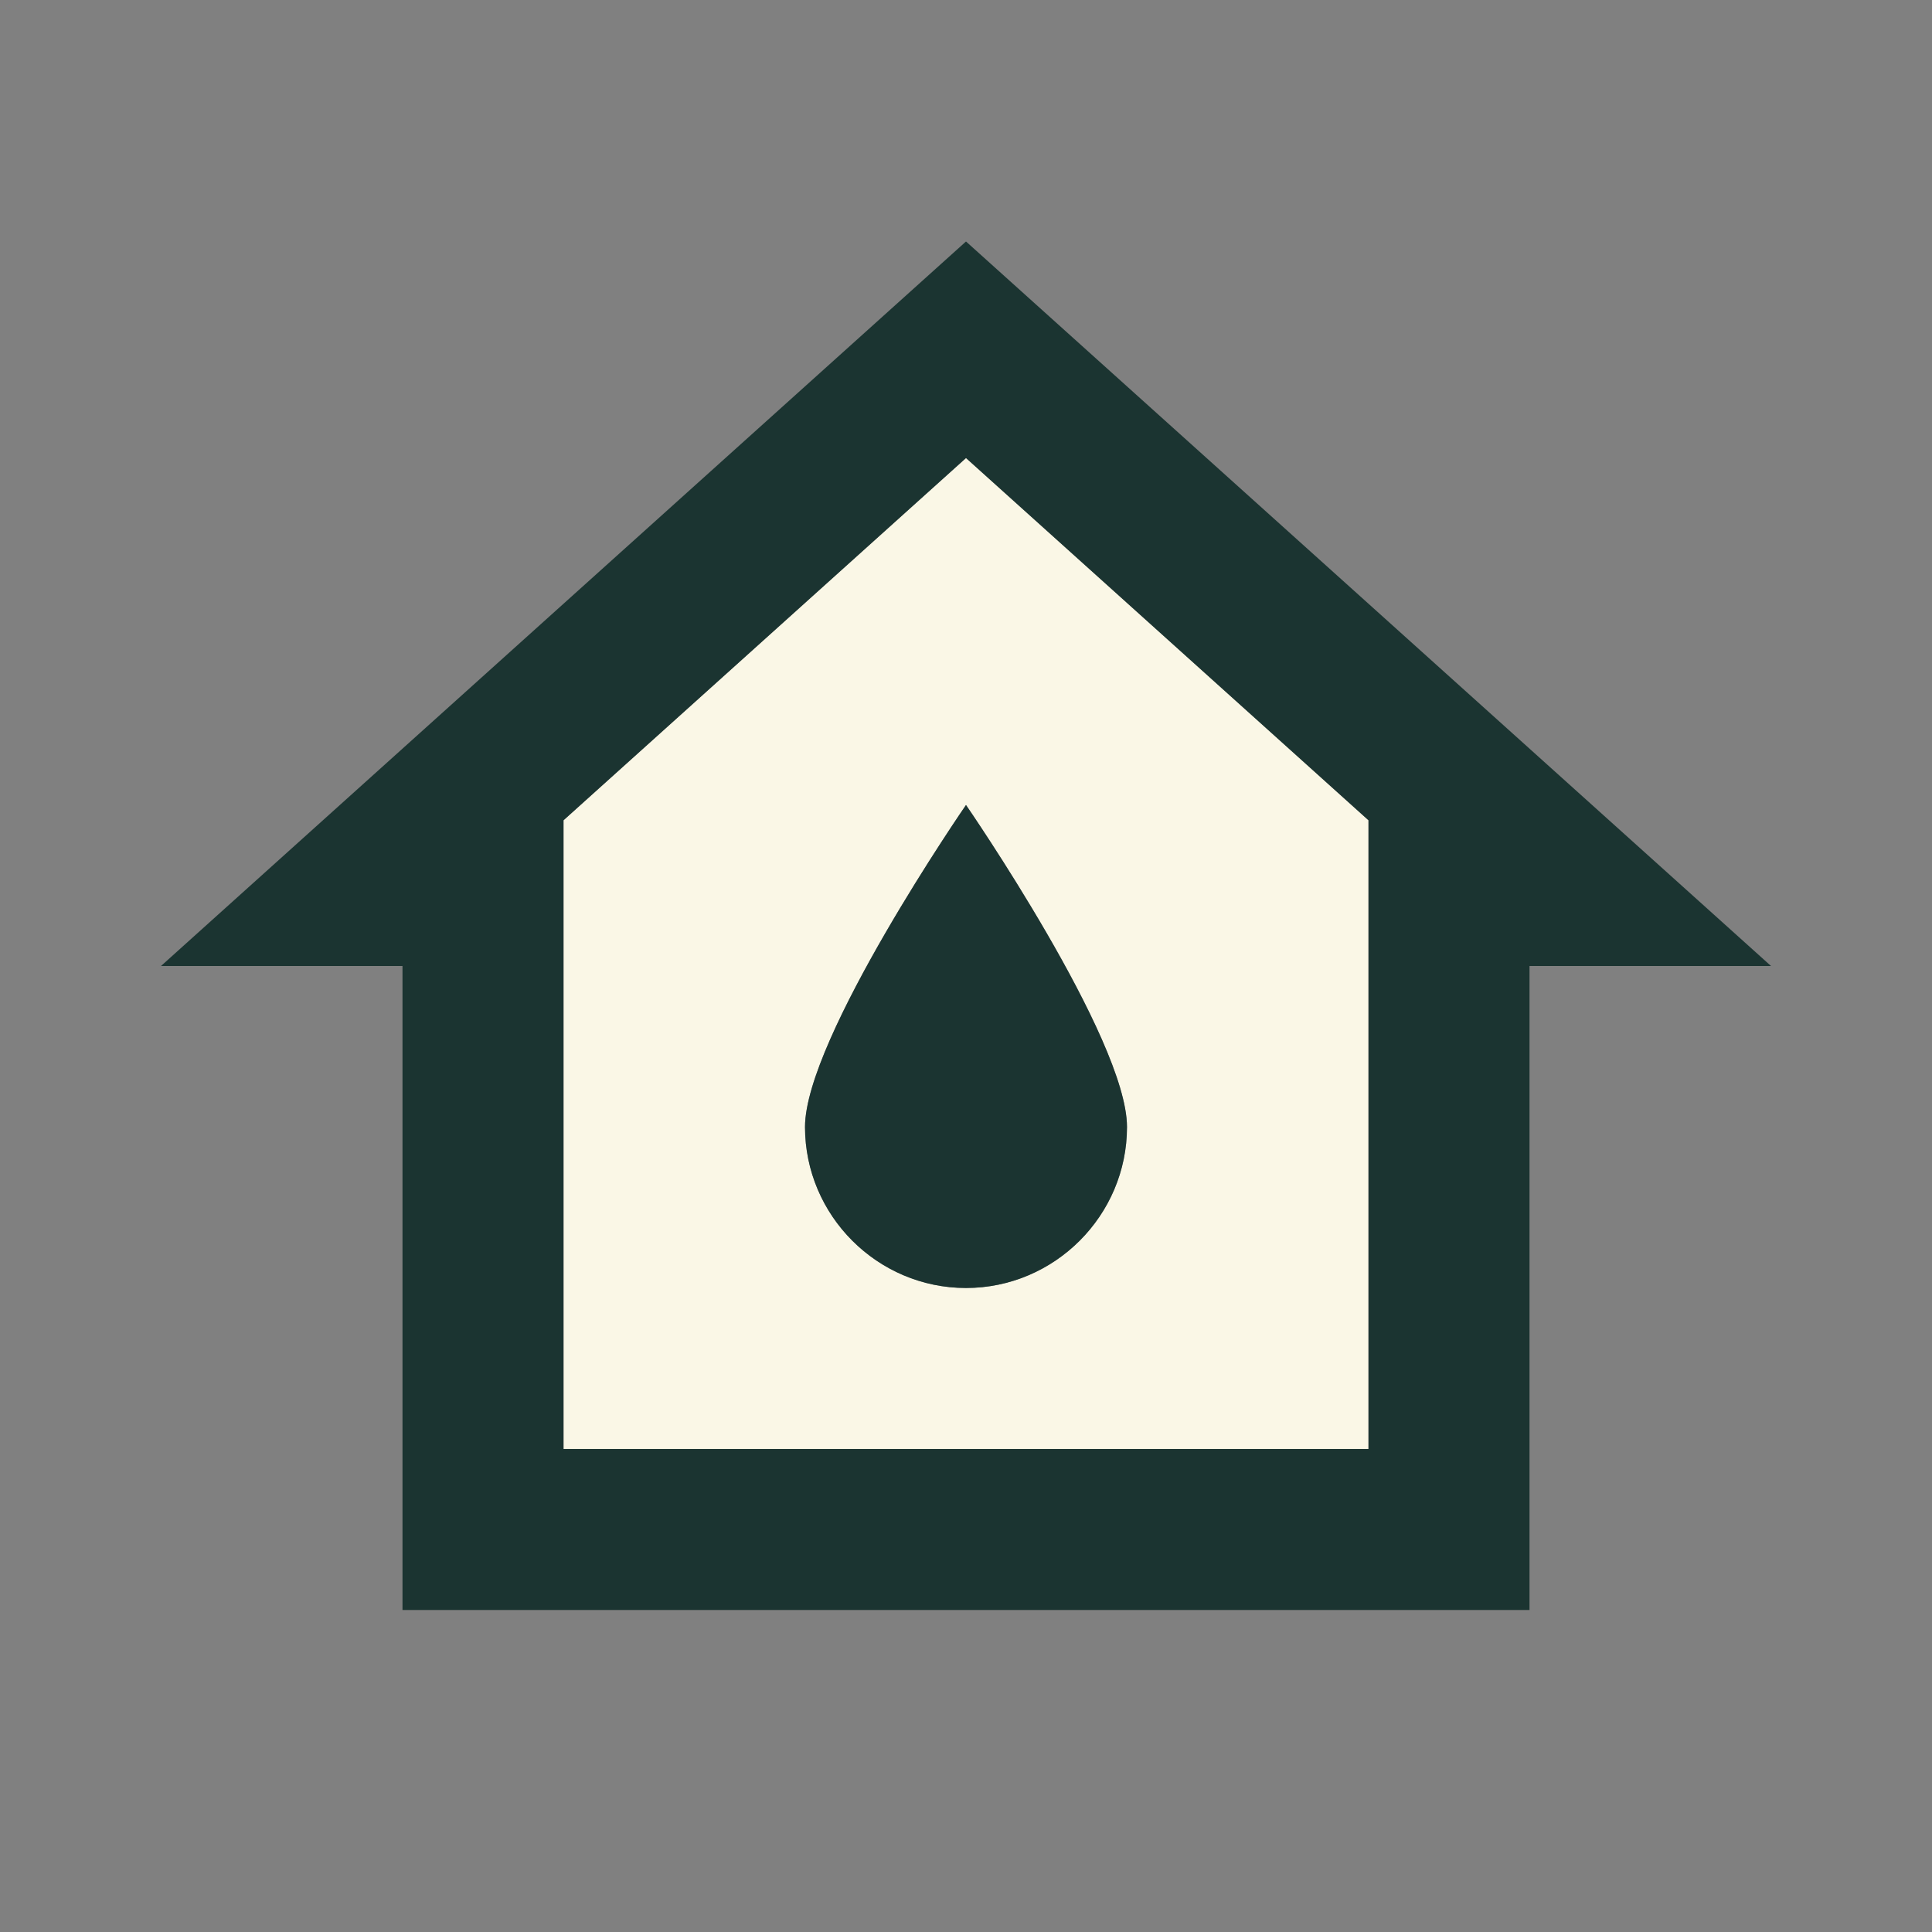 <svg xmlns="http://www.w3.org/2000/svg" width="64" height="64" viewBox="0 0 64 64" fill="none">
  <rect x="0" y="0" width="64" height="64" fill="#808080" stroke="none"/>
  <path d="M32 15.172L18.667 27.172V47.998H45.333V27.172L32 15.172ZM32 42.665C29.067 42.665 26.667 40.265 26.667 37.332C26.667 34.398 32 26.665 32 26.665C32 26.665 37.333 34.398 37.333 37.332C37.333 40.265 34.933 42.665 32 42.665Z" fill="#FAF7E6"/>
  <path d="M32 8L5.333 32H13.333V53.333H50.667V32H58.667L32 8ZM18.667 48V27.173L32 15.173L45.333 27.173V48H18.667ZM37.333 37.333C37.333 40.267 34.933 42.667 32 42.667C29.067 42.667 26.667 40.267 26.667 37.333C26.667 34.4 32 26.667 32 26.667C32 26.667 37.333 34.4 37.333 37.333Z" fill="#1B3431"/>
</svg>
